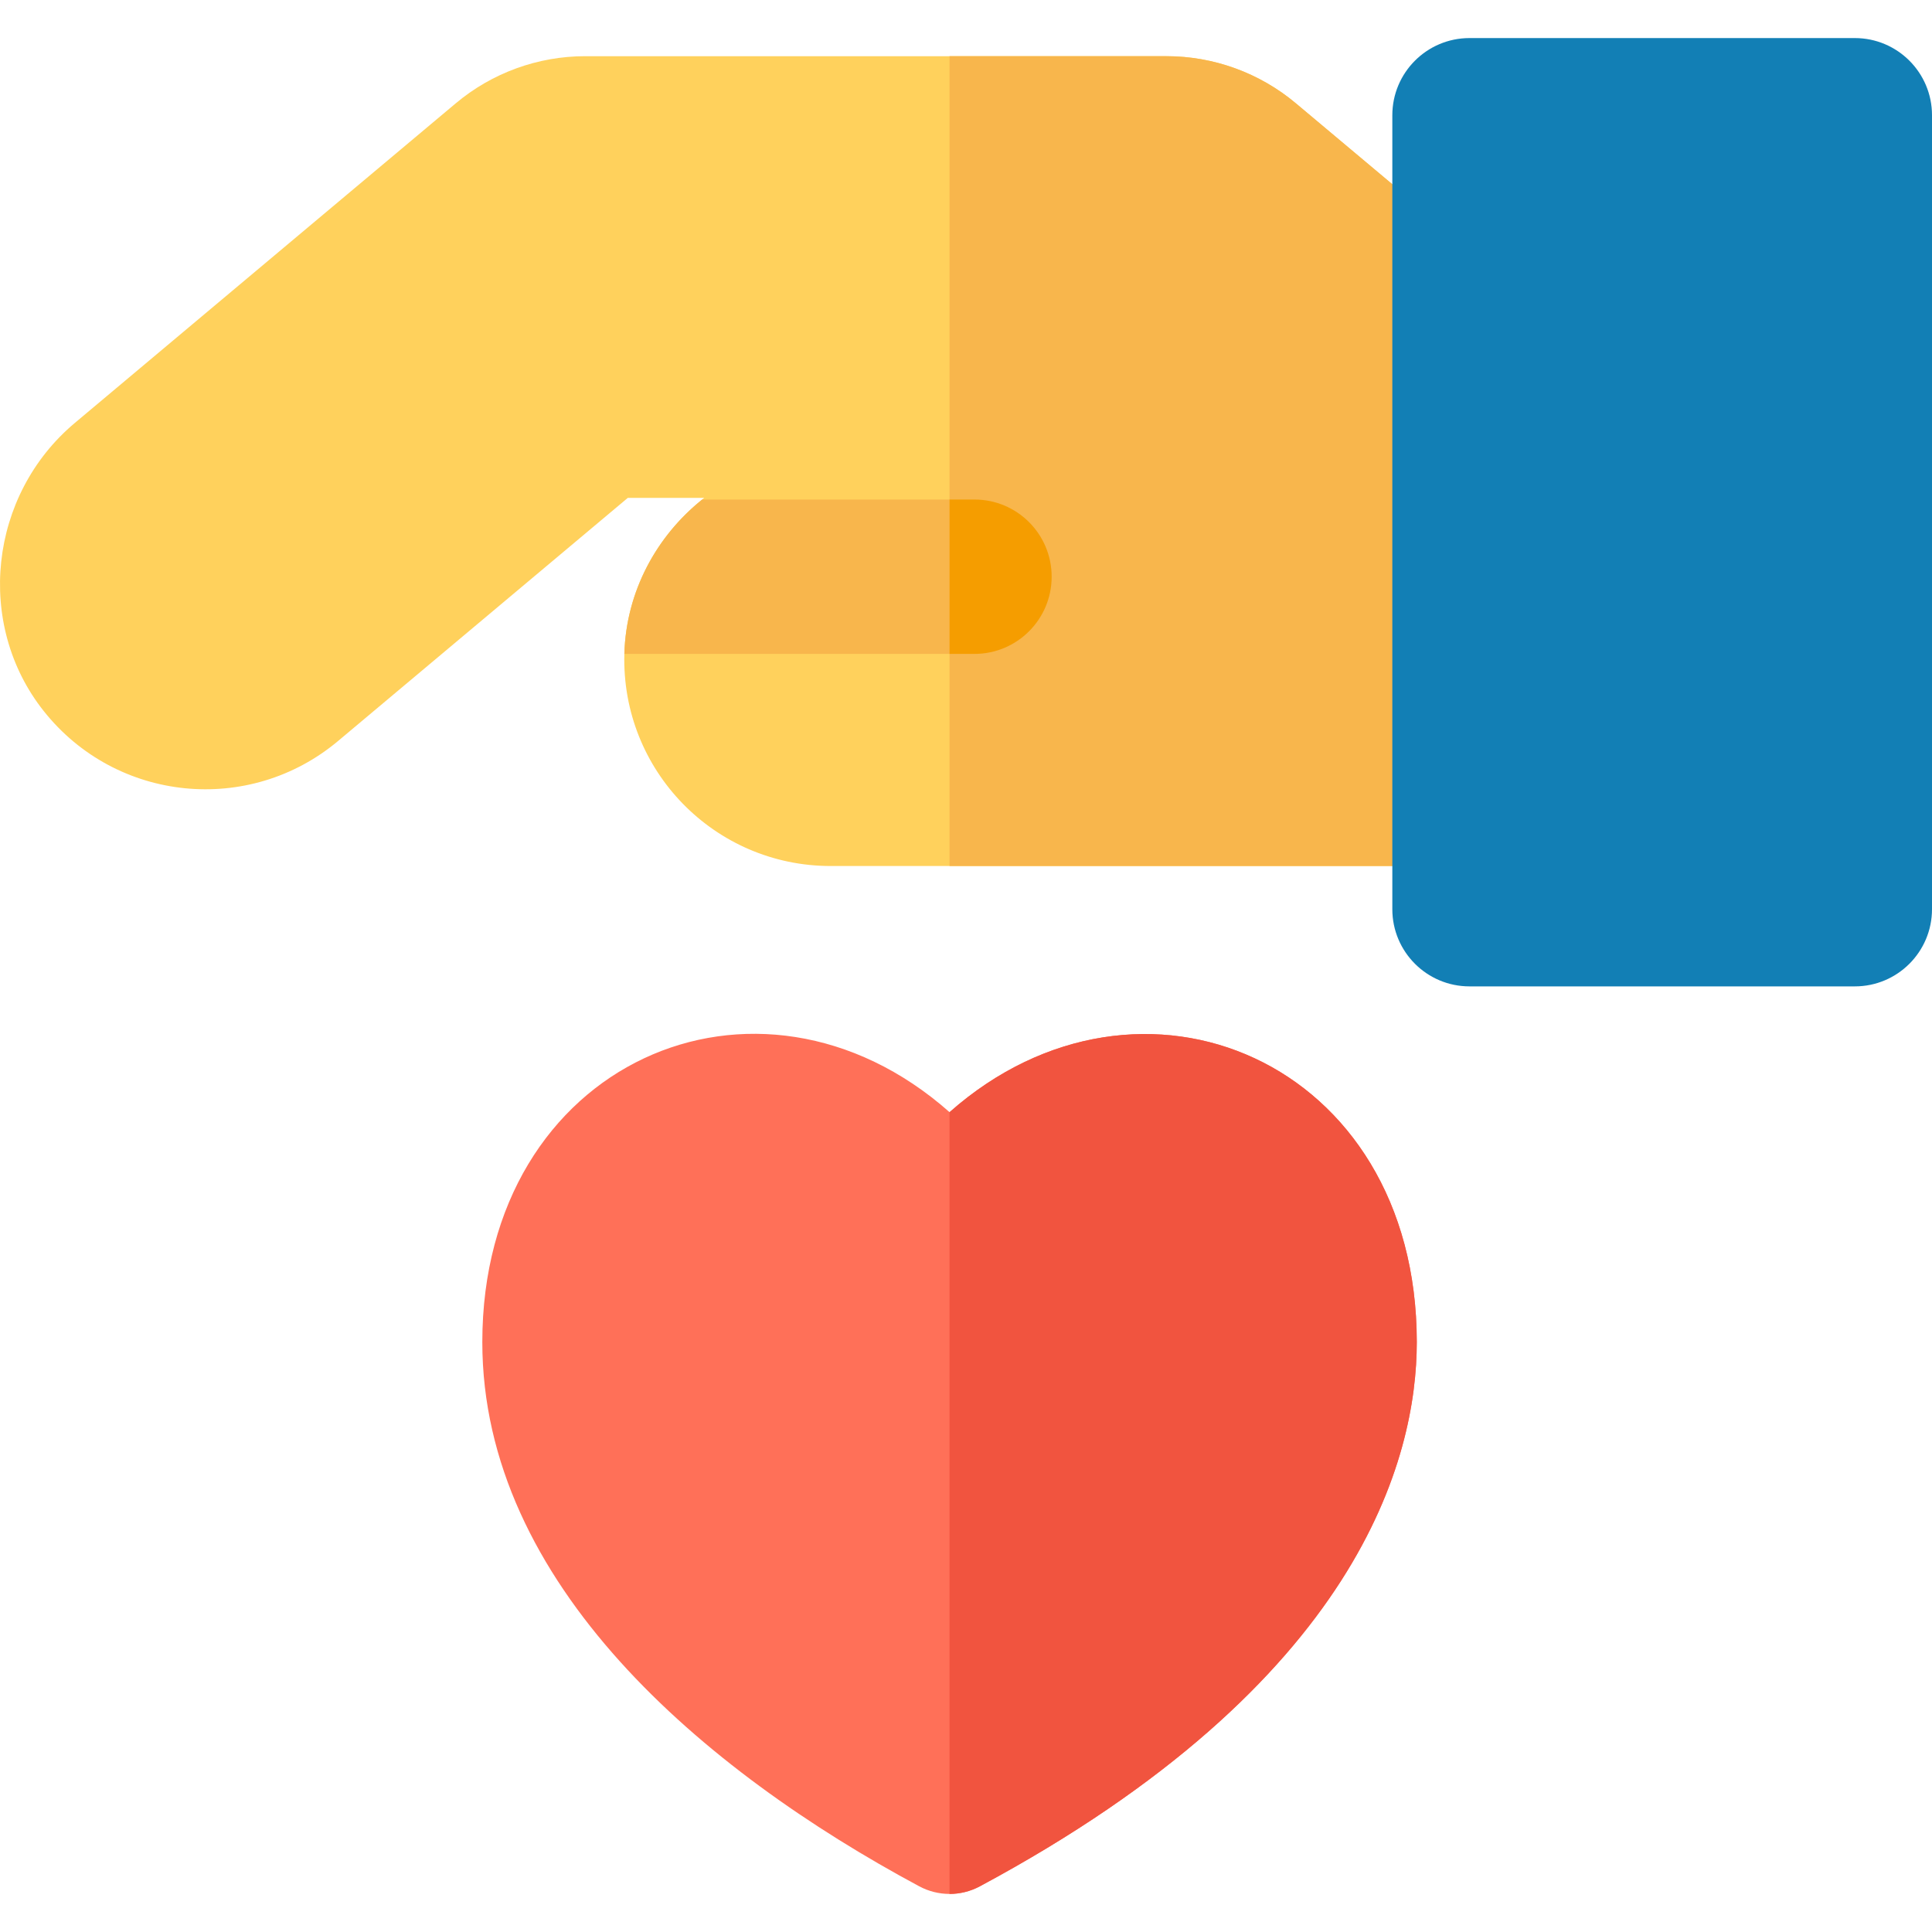 <?xml version="1.0" encoding="iso-8859-1"?>
<!-- Uploaded to: SVG Repo, www.svgrepo.com, Generator: SVG Repo Mixer Tools -->
<svg height="800px" width="800px" version="1.1" id="Layer_1" xmlns="http://www.w3.org/2000/svg" xmlns:xlink="http://www.w3.org/1999/xlink" 
	 viewBox="0 0 512 512" xml:space="preserve">
<path style="fill:#FF7058;" d="M243.611,499.893c-57.225-30.709-115.793-80.211-115.793-144.227
	c0-74.306,72.994-105.902,123.823-60.928c50.476-44.662,123.823-13.764,123.823,60.928c0,30.658-15.043,90.16-115.793,144.227
	C254.655,502.584,248.626,502.584,243.611,499.893z"/>
<path style="fill:#F1543F;" d="M251.64,294.738L251.64,294.738v207.173c2.761,0,5.522-0.672,8.029-2.018
	c100.75-54.065,115.793-113.569,115.793-144.227C375.463,280.974,302.116,250.076,251.64,294.738z"/>
<path style="fill:#FFD15C;" d="M389.435,229.504H220.147c-30.772,0-55.529-25.314-54.686-56.229
	c0.457-16.668,8.682-31.568,21.158-41.327h-20.25l-76.753,64.403c-23.574,19.782-58.816,16.3-78.034-7.924
	c-18.235-22.982-14.531-57.233,8.253-76.349l100.964-84.714c9.588-8.044,21.762-12.475,34.277-12.475h154.046
	c12.515,0,24.688,4.43,34.276,12.475l59.184,49.654c4.632,3.886,7.308,9.623,7.308,15.67V209.05
	C409.89,220.347,400.732,229.504,389.435,229.504z"/>
<g>
	<path style="fill:#F8B64C;" d="M402.582,77.018l-59.184-49.654c-9.589-8.045-21.762-12.475-34.276-12.475H251.64v214.615h137.795
		c11.296,0,20.455-9.158,20.455-20.454V92.689C409.89,86.642,407.214,80.905,402.582,77.018z"/>
	<path style="fill:#F8B64C;" d="M278.7,152.835c0,11.296-9.158,20.454-20.454,20.454h-92.784c0-0.005,0-0.009,0-0.014
		c0.451-16.43,8.457-31.132,20.635-40.896h72.149C269.542,132.38,278.7,141.538,278.7,152.835z"/>
</g>
<path style="fill:#F59D00;" d="M258.245,132.38h-6.605v40.909h6.605c11.296,0,20.455-9.158,20.455-20.455
	C278.7,141.538,269.542,132.38,258.245,132.38z"/>
<path style="fill:#127FB5;" d="M491.546,261.402h-102.11c-11.296,0-20.454-9.158-20.454-20.454V30.543
	c0-11.296,9.158-20.454,20.454-20.454h102.11c11.296,0,20.454,9.158,20.454,20.454v210.405
	C512,252.244,502.842,261.402,491.546,261.402z"/>
</svg>